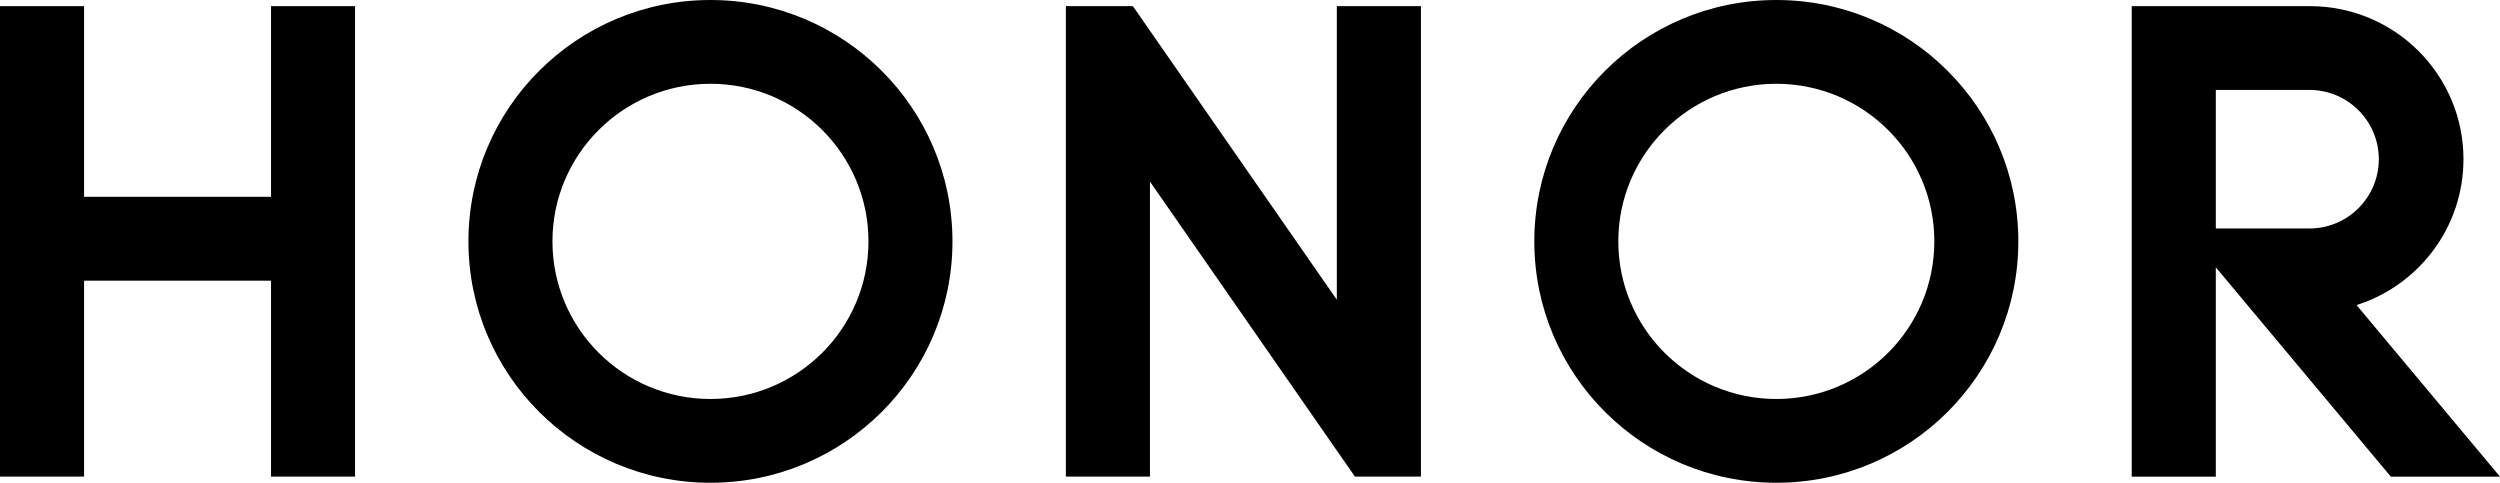<svg width="145" height="28" viewBox="0 0 145 28" fill="none" xmlns="http://www.w3.org/2000/svg">
<g clip-path="url(#clip0_6644_1725)">
<path fill-rule="evenodd" clip-rule="evenodd" d="M41.206 0C33.453 0 27.169 6.267 27.169 14C27.169 21.733 33.453 28 41.206 28C48.96 28 55.243 21.733 55.243 14C55.243 6.267 48.955 0 41.206 0ZM41.206 23.141C36.146 23.141 32.042 19.047 32.042 14C32.042 8.954 36.146 4.859 41.206 4.859C46.266 4.859 50.371 8.949 50.371 14C50.371 19.051 46.27 23.141 41.206 23.141Z" fill="black"/>
<path d="M15.72 0.357V11.415H4.876V0.357H0V27.643H4.876V16.279H15.72V27.643H20.593V0.357H15.72Z" fill="black"/>
<path d="M77.536 17.384V0.357H82.413V27.643H78.585L66.697 10.531V27.643H61.82V0.357H65.708L77.536 17.384Z" fill="black"/>
<path fill-rule="evenodd" clip-rule="evenodd" d="M136.684 17.694C140.277 16.551 142.881 13.196 142.881 9.234C142.881 4.341 138.909 0.37 134.002 0.357H123.64V27.647H128.517V15.505L138.67 27.647H145L136.684 17.699V17.694ZM128.517 13.252V5.216H133.943C136.168 5.216 137.971 7.015 137.971 9.234C137.971 11.453 136.168 13.252 133.943 13.252H128.517Z" fill="black"/>
<path fill-rule="evenodd" clip-rule="evenodd" d="M88.99 14C88.99 6.267 95.273 0 103.026 0C110.78 0 117.063 6.267 117.063 14C117.063 21.733 110.78 28 103.026 28C95.273 28 88.99 21.733 88.99 14ZM93.862 14C93.862 19.047 97.967 23.141 103.026 23.141C108.09 23.141 112.191 19.051 112.191 14C112.191 8.949 108.086 4.859 103.026 4.859C97.967 4.859 93.862 8.954 93.862 14Z" fill="black"/>
</g>
<defs>
<clipPath id="clip0_6644_1725">
<rect width="145" height="28" fill="white"/>
</clipPath>
</defs>
</svg>
